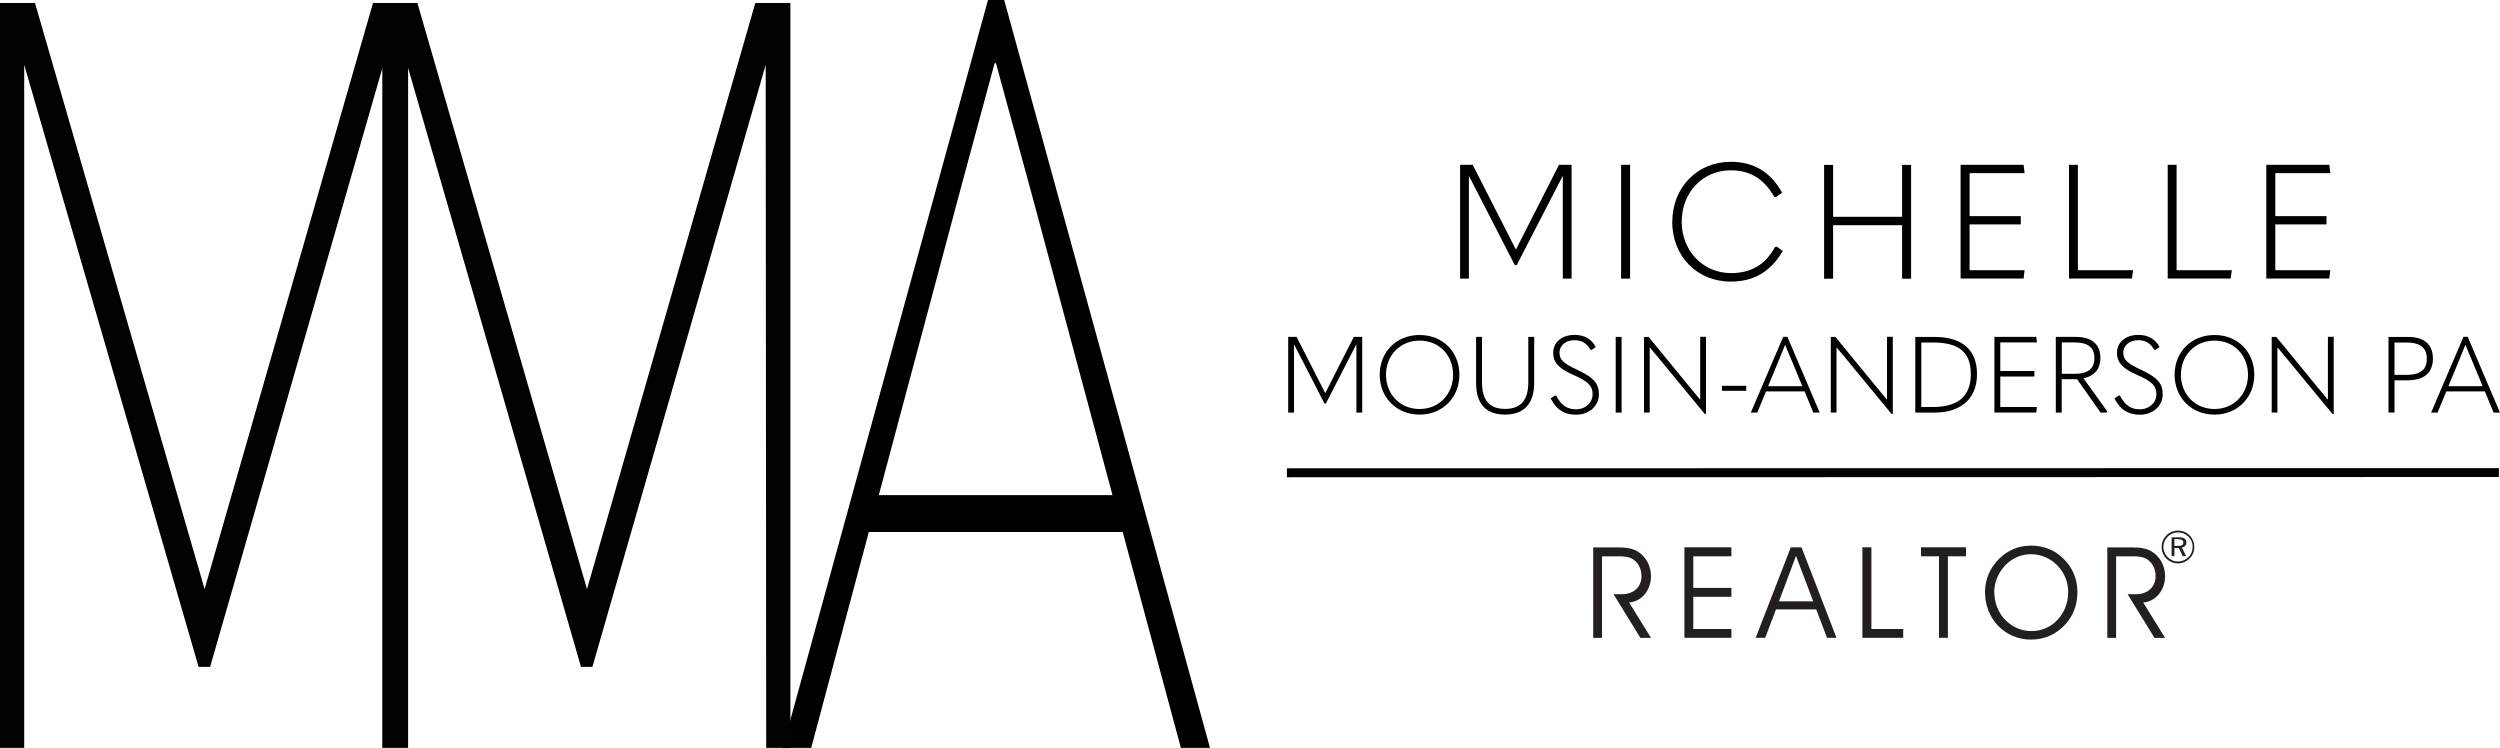 <?xml version="1.0" encoding="UTF-8"?><svg id="a" xmlns="http://www.w3.org/2000/svg" width="250" height="74.79" viewBox="0 0 250 74.79"><g id="b"><polygon points="128.69 47.73 128.69 46.83 249.89 46.81 249.89 47.7 128.69 47.73" fill="#010101"/></g><g id="c"><path d="M160.21,55.63h1.31c.86,0,1.49,0,1.98.45.43.39.65.92.65,1.55,0,1.03-.76,1.79-1.94,1.79h-.86l2.69,4.37h1.06l-2.19-3.54c1.27-.09,2.19-1.26,2.19-2.63,0-.94-.45-1.85-1.17-2.36-.64-.45-1.32-.52-2.18-.52h-2.43v9.05h.88v-8.16h0Z" fill="#231f20"/><polygon points="169.33 58.79 169.33 55.63 173.14 55.63 173.14 54.73 168.44 54.73 168.44 63.78 173.14 63.78 173.14 62.9 169.33 62.9 169.33 59.68 173.14 59.68 173.14 58.79 169.33 58.79 169.33 58.79" fill="#231f20"/><path d="M181.32,60.13h-3.42l1.7-4.54,1.72,4.54h0ZM176.52,63.78l1.08-2.84h4.02l1.08,2.84h.95l-3.5-9.05h-1.07l-3.51,9.05h.95Z" fill="#231f20"/><polygon points="190.32 63.78 190.32 62.9 187.14 62.9 187.14 54.73 186.24 54.73 186.24 63.78 190.32 63.78 190.32 63.78" fill="#231f20"/><polygon points="194.79 63.78 194.79 55.63 196.6 55.63 196.6 54.73 192.1 54.73 192.1 55.63 193.9 55.63 193.9 63.78 194.79 63.78 194.79 63.78" fill="#231f20"/><path d="M198.5,59.2c0,2.7,2,4.76,4.59,4.76,1.36,0,2.54-.52,3.45-1.53.8-.88,1.2-1.95,1.2-3.23s-.47-2.42-1.38-3.32c-.9-.88-1.98-1.32-3.25-1.32s-2.31.45-3.19,1.31c-.92.9-1.42,2.07-1.42,3.34h0ZM199.42,59.21c0-1.1.54-2.22,1.39-2.95.65-.54,1.44-.84,2.28-.84,2.1,0,3.73,1.76,3.73,3.77,0,2.23-1.63,3.92-3.66,3.92s-3.73-1.66-3.73-3.9h0Z" fill="#231f20"/><path d="M211.62,55.63h1.31c.86,0,1.49,0,1.98.45.43.39.65.92.65,1.55,0,1.03-.76,1.79-1.94,1.79h-.86l2.69,4.37h1.06l-2.19-3.54c1.27-.09,2.19-1.26,2.19-2.63,0-.94-.44-1.85-1.17-2.36-.64-.45-1.33-.52-2.18-.52h-2.43v9.05h.88v-8.16h0Z" fill="#231f20"/><path d="M217.79,53.06c-.44,0-.84.17-1.14.47-.31.32-.49.74-.49,1.17s.17.84.48,1.15c.31.32.72.49,1.15.49s.85-.18,1.17-.49c.3-.3.47-.7.47-1.15s-.17-.85-.47-1.16c-.31-.32-.72-.48-1.17-.48h0ZM219.26,54.7c0,.4-.14.75-.42,1.02-.29.28-.66.43-1.05.43s-.74-.15-1.02-.43c-.28-.28-.43-.64-.43-1.02s.15-.75.44-1.04c.27-.27.62-.42,1.02-.42s.77.15,1.05.43c.27.27.42.63.42,1.03h0ZM217.85,53.73h-.69v1.89h.28v-.82h.44l.4.82h.33l-.42-.87c.27-.04.45-.23.45-.5,0-.36-.26-.52-.78-.52h0ZM217.79,53.92c.37,0,.54.1.54.34s-.17.33-.54.33h-.35v-.68h.35Z" fill="#231f20"/></g><g id="d"><path d="M132.51,39.3h.02l2.85-5.61h.84v7.57h-.58v-6.8h-.02l-3.04,5.9h-.13l-3.03-5.9h-.02v6.8h-.58v-7.57h.84l2.86,5.61h0Z"/><path d="M137.97,37.48c0-2.23,1.61-3.98,3.99-3.98s3.98,1.75,3.98,3.98-1.64,3.98-3.98,3.98-3.99-1.74-3.99-3.98h0ZM145.31,37.48c0-1.93-1.38-3.42-3.35-3.42s-3.36,1.5-3.36,3.42,1.38,3.42,3.36,3.42,3.35-1.52,3.35-3.42Z"/><path d="M147.61,38.3v-4.61h.59v4.55c0,1.79.75,2.65,2.31,2.65s2.32-.86,2.32-2.66v-4.54h.59v4.59c0,2.06-1,3.18-2.91,3.18s-2.9-1.07-2.9-3.16h0Z"/><path d="M155.05,39.85l.45-.3.12.02c.5.96,1.1,1.36,1.97,1.36.98,0,1.67-.68,1.67-1.5s-.39-1.27-1.93-1.94c-1.5-.66-2.01-1.26-2.01-2.22,0-1.02.83-1.78,2.14-1.78.99,0,1.69.42,2.12,1.21l-.42.29-.12-.02c-.35-.62-.84-.95-1.59-.95-.9,0-1.5.54-1.5,1.24s.36,1.06,1.81,1.74c1.68.78,2.13,1.39,2.13,2.44,0,1.14-.96,2.03-2.28,2.03-1.13,0-1.94-.45-2.54-1.62h0Z"/><path d="M161.57,33.69h.59v7.57h-.59v-7.57Z"/><path d="M164.4,41.26v-7.57h.46l3.71,4.53,1.42,1.72h.03v-6.26h.58v7.72h-.12l-4.06-4.92c-.46-.57-.94-1.14-1.42-1.71h-.03v6.48h-.58,0Z"/><path d="M172.2,39.08v-.5h2.42v.5h-2.42Z"/><path d="M181.33,41.26l-.87-2.12h-3.86l-.87,2.12h-.65l3.24-7.58h.42l3.23,7.58h-.65,0ZM176.81,38.62h3.42l-1.04-2.52c-.25-.57-.46-1.09-.67-1.6h-.02c-.2.51-.42,1.05-.65,1.6l-1.04,2.52h0Z"/><path d="M183.08,41.26v-7.57h.46l3.71,4.53,1.42,1.72h.03v-6.26h.58v7.72h-.12l-4.06-4.92c-.46-.57-.94-1.14-1.42-1.71h-.03v6.48h-.58,0Z"/><path d="M191.53,41.26v-7.57h1.9c2.82,0,4.27,1.31,4.27,3.73s-1.57,3.84-4.27,3.84h-1.9ZM192.12,40.7h1.16c2.51,0,3.8-1.06,3.8-3.29s-1.23-3.16-3.78-3.16h-1.17v6.46h0Z"/><path d="M199.44,33.69h4.19l.06.55h-3.66v2.86h3.41v.55h-3.41v3.05h3.66l-.06.55h-4.19v-7.57h0Z"/><path d="M210.71,41.14l-.06.12h-.59l-2.35-3.34h-1.54v3.34h-.59v-7.57h1.97c1.62,0,2.49.71,2.49,2.13,0,1.04-.58,1.78-1.69,2.01l2.38,3.31h0ZM206.18,37.38h1.32c1.34,0,1.94-.55,1.94-1.56,0-1.1-.66-1.58-2.03-1.58h-1.23v3.14h0Z"/><path d="M211.43,39.85l.45-.3.12.02c.5.96,1.1,1.36,1.97,1.36.98,0,1.67-.68,1.67-1.5s-.39-1.27-1.93-1.94c-1.5-.66-2.01-1.26-2.01-2.22,0-1.02.83-1.78,2.14-1.78.99,0,1.69.42,2.12,1.21l-.42.29-.12-.02c-.35-.62-.84-.95-1.59-.95-.9,0-1.5.54-1.5,1.24s.36,1.06,1.81,1.74c1.68.78,2.13,1.39,2.13,2.44,0,1.14-.96,2.03-2.28,2.03-1.13,0-1.94-.45-2.54-1.62h0Z"/><path d="M217.46,37.48c0-2.23,1.61-3.98,3.99-3.98s3.98,1.75,3.98,3.98-1.64,3.98-3.98,3.98-3.99-1.74-3.99-3.98ZM224.8,37.48c0-1.93-1.38-3.42-3.35-3.42s-3.36,1.5-3.36,3.42,1.38,3.42,3.36,3.42,3.35-1.52,3.35-3.42Z"/><path d="M227.17,41.26v-7.57h.46l3.71,4.53,1.42,1.72h.03v-6.26h.58v7.72h-.12l-4.06-4.92c-.46-.57-.94-1.14-1.42-1.71h-.03v6.48h-.58,0Z"/><path d="M238.85,41.26v-7.57h1.93c1.66,0,2.51.76,2.51,2.17s-.88,2.17-2.51,2.17h-1.33v3.22h-.6ZM239.45,37.49h1.16c1.45,0,2.07-.54,2.07-1.62s-.65-1.62-2.04-1.62h-1.19v3.25h0Z"/><path d="M249.36,41.26l-.87-2.12h-3.86l-.87,2.12h-.65l3.24-7.58h.42l3.23,7.58h-.65,0ZM244.84,38.62h3.42l-1.04-2.52c-.25-.57-.46-1.09-.67-1.6h-.02c-.2.51-.42,1.05-.65,1.6l-1.04,2.52Z"/></g><g id="e"><path d="M151.58,24.92h.03l4.29-8.44h1.26v11.38h-.88v-10.22h-.03l-4.58,8.87h-.19l-4.56-8.87h-.03v10.22h-.88v-11.38h1.26l4.3,8.44h0Z"/><path d="M162.11,16.48h.9v11.38h-.9v-11.38Z"/><path d="M167.23,22.18c0-3.44,2.5-6,5.84-6,2.3,0,4,1.02,5.14,3.09l-.61.43-.19-.03c-.98-1.75-2.37-2.64-4.34-2.64-2.8,0-4.9,2.22-4.9,5.14s2.14,5.14,4.93,5.14c2.02,0,3.44-.85,4.4-2.61l.19-.03.59.43c-1.22,2.06-2.88,3.06-5.2,3.06-3.38,0-5.86-2.54-5.86-6h0v.02Z"/><path d="M182.41,27.87v-11.38h.9v5.19h6.9v-5.19h.9v11.38h-.9v-5.35h-6.9v5.35h-.9Z"/><path d="M196.06,16.48h6.3l.1.83h-5.5v4.3h5.12v.83h-5.12v4.58h5.5l-.1.83h-6.3v-11.38h0Z"/><path d="M206.89,16.48h.9v10.54h5.52l-.11.83h-6.3v-11.38h0Z"/><path d="M216.76,16.48h.9v10.54h5.52l-.11.83h-6.3v-11.38h0Z"/><path d="M226.63,16.48h6.3l.1.83h-5.5v4.3h5.12v.83h-5.12v4.58h5.5l-.1.83h-6.3v-11.38h0Z"/></g><g id="f"><path d="M118.09,74.79l-5.82-21.59h-25.39l-5.76,21.59h-2.85L98.8,0h1.62l20.58,74.79h-2.91ZM87.89,49.51h23.36l-6.84-25.49c-1.62-6.11-3.25-11.9-4.81-17.7h-.14c-1.56,5.79-3.18,11.7-4.74,17.59l-6.84,25.6h0Z"/></g><g id="g"><polygon points="75.53 .3 58.7 58.91 41.74 .3 37.3 .3 20.46 58.91 3.5 .3 0 .3 0 74.79 2.42 74.79 2.42 6.48 19.86 66.69 21.01 66.69 38.23 6.83 38.23 74.79 40.81 74.79 40.81 6.79 58.1 66.69 59.24 66.69 76.57 6.48 76.62 74.79 79.04 74.79 79.04 .3 75.53 .3" fill="#010101"/></g></svg>